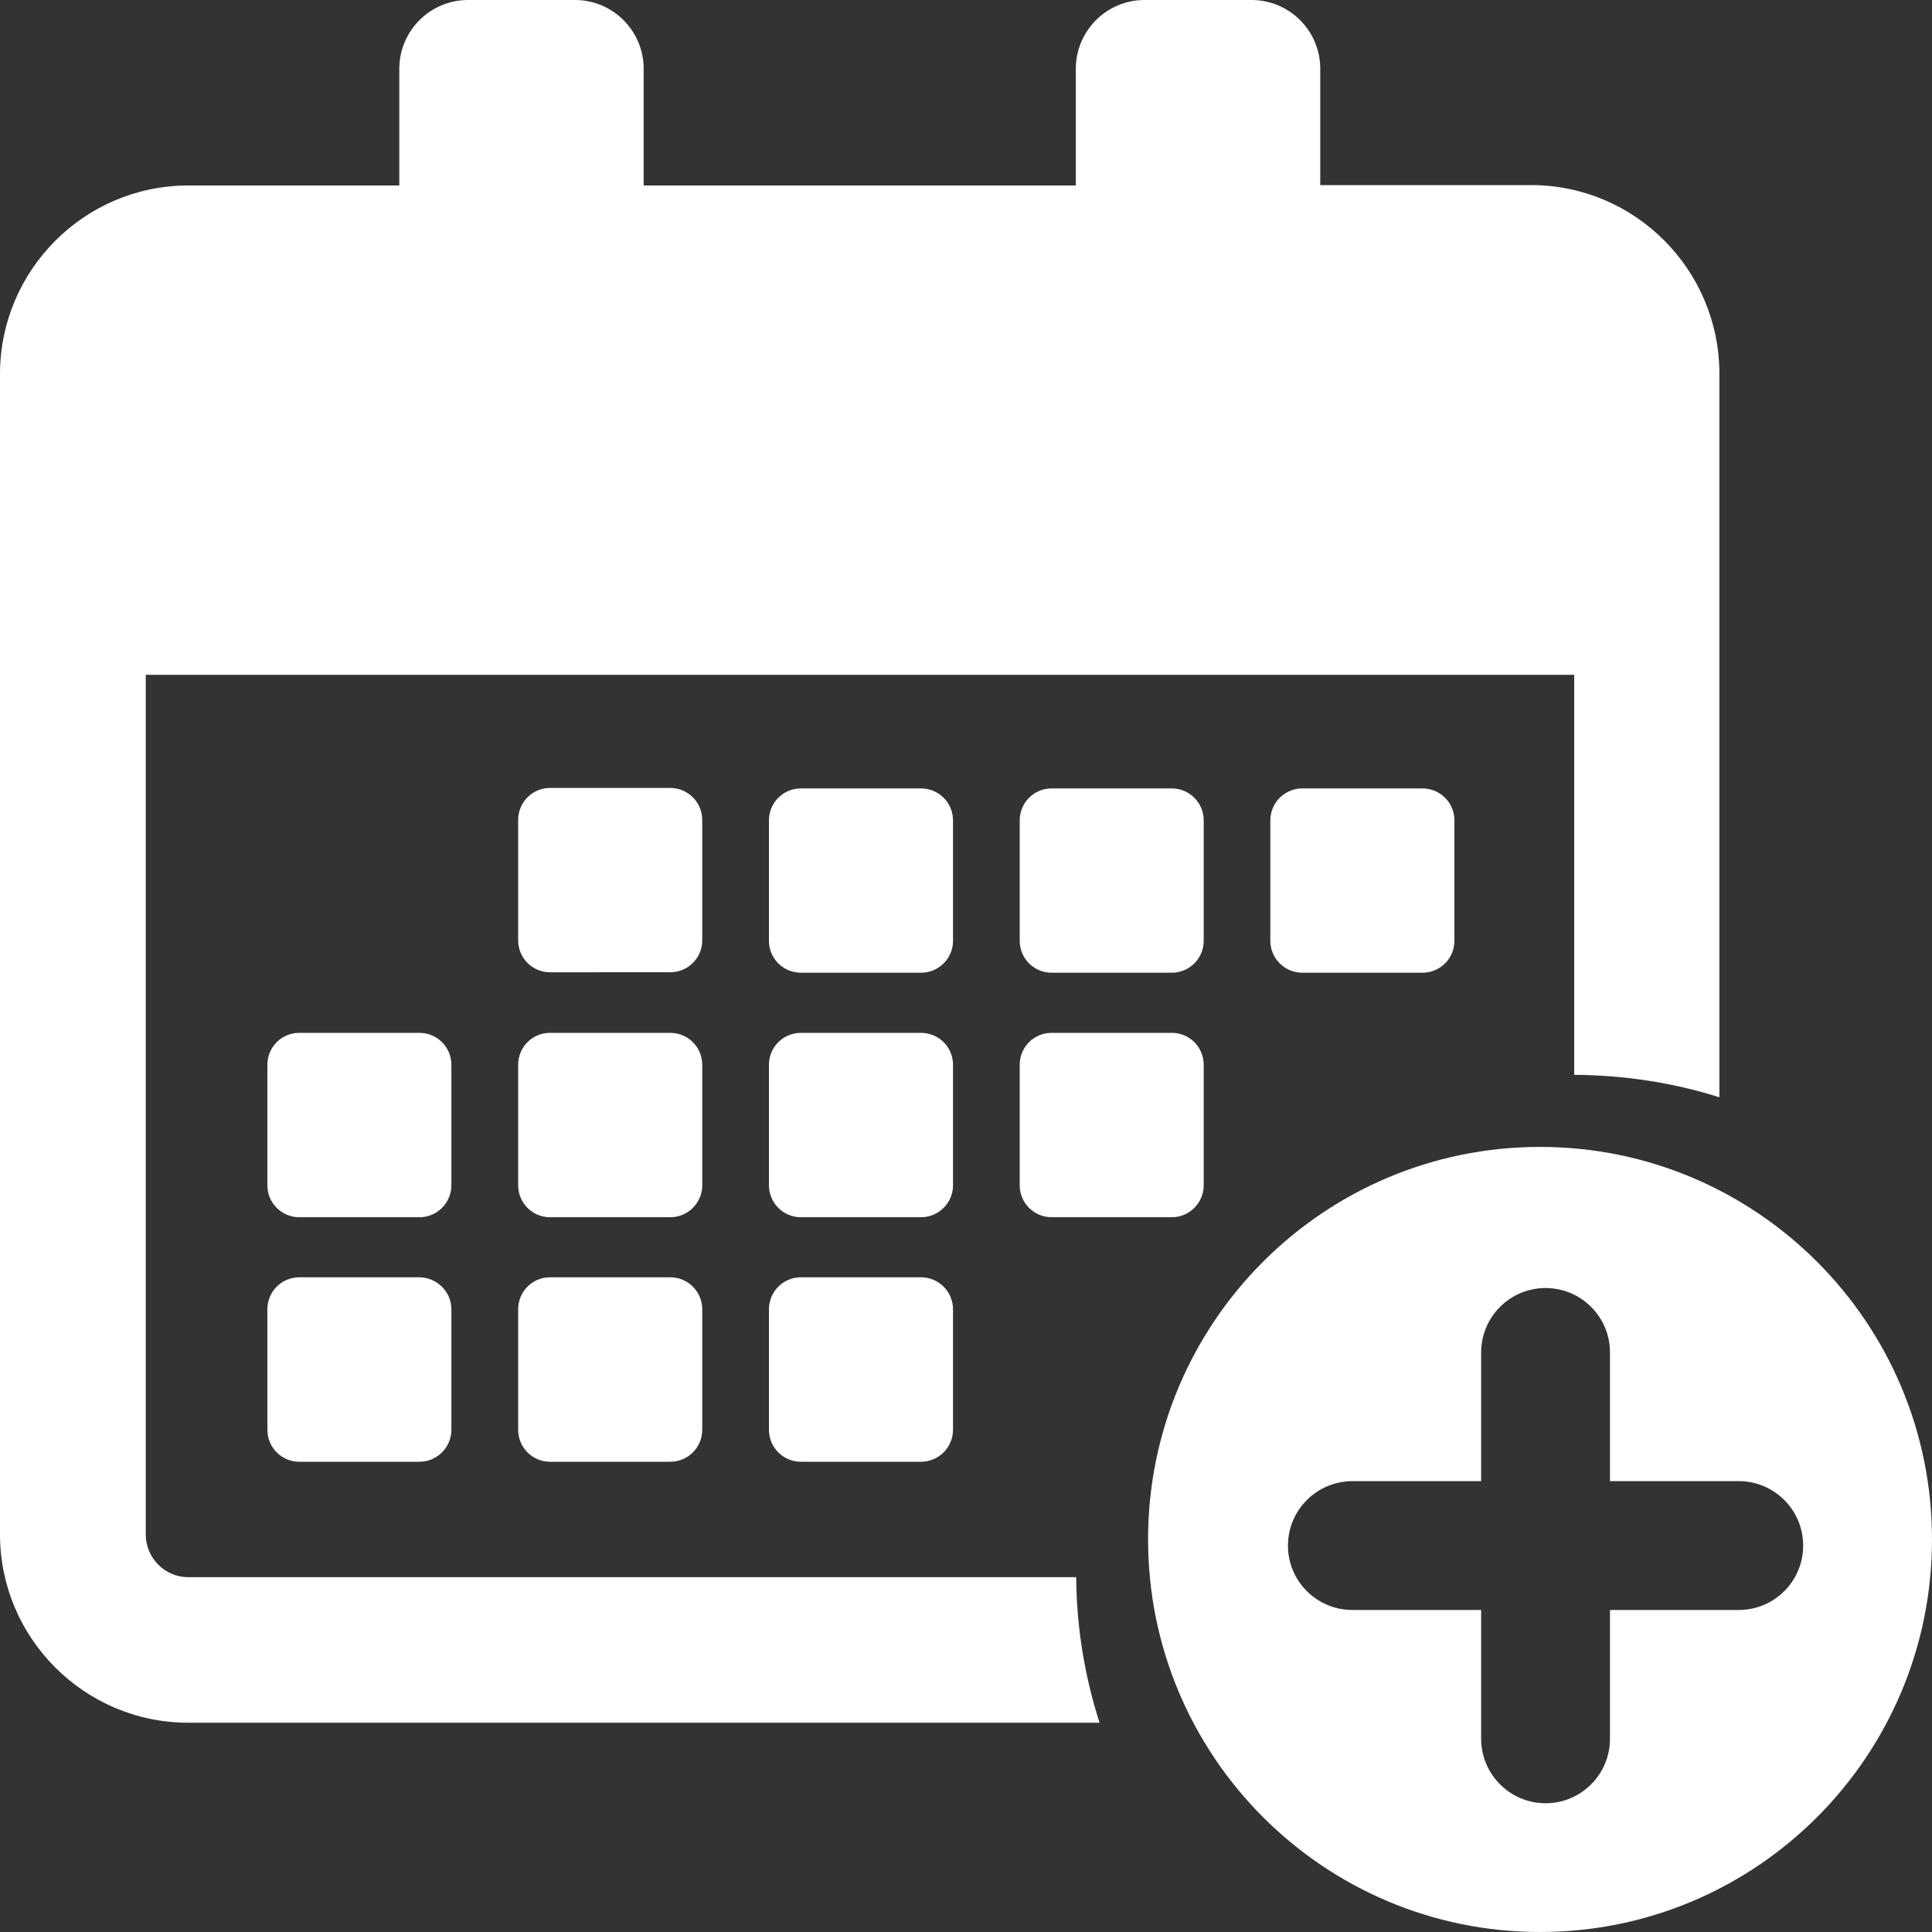 <?xml version="1.0" encoding="utf-8"?>
<!-- Generator: Adobe Illustrator 16.0.0, SVG Export Plug-In . SVG Version: 6.00 Build 0)  -->
<!DOCTYPE svg PUBLIC "-//W3C//DTD SVG 1.1//EN" "http://www.w3.org/Graphics/SVG/1.1/DTD/svg11.dtd">
<svg version="1.1" id="Layer_1" xmlns="http://www.w3.org/2000/svg" xmlns:xlink="http://www.w3.org/1999/xlink" x="0px" y="0px"
	 width="25px" height="25px" viewBox="0 0 25 25" enable-background="new 0 0 25 25" xml:space="preserve">
<rect x="0" y="0" width="25" height="25" fill="#333333" stroke="none"/>
<g>
	<path fill="#FFFFFF" d="M9.087,12.167c0,0.23-0.185,0.414-0.414,0.414H7.117c-0.229,0-0.412-0.184-0.412-0.414v-1.555
		c0-0.231,0.184-0.416,0.412-0.416h1.556c0.229,0,0.414,0.185,0.414,0.416V12.167z M12.332,10.616c0-0.229-0.185-0.414-0.415-0.414
		h-1.553c-0.229,0-0.414,0.185-0.414,0.414v1.557c0,0.23,0.185,0.414,0.414,0.414h1.553c0.23,0,0.415-0.184,0.415-0.414V10.616z
		 M15.576,10.616c0-0.229-0.185-0.414-0.414-0.414h-1.553c-0.23,0-0.414,0.185-0.414,0.414v1.557c0,0.23,0.184,0.414,0.414,0.414
		h1.553c0.229,0,0.414-0.184,0.414-0.414V10.616z M9.087,13.779c0-0.23-0.185-0.414-0.414-0.414H7.117
		c-0.229,0-0.412,0.184-0.412,0.414v1.558c0,0.229,0.184,0.414,0.412,0.414h1.556c0.229,0,0.414-0.186,0.414-0.414V13.779z
		 M12.332,13.779c0-0.23-0.185-0.414-0.415-0.414h-1.553c-0.229,0-0.414,0.184-0.414,0.414v1.558c0,0.229,0.185,0.414,0.414,0.414
		h1.553c0.23,0,0.415-0.186,0.415-0.414V13.779z M15.162,13.365h-1.553c-0.23,0-0.414,0.184-0.414,0.414v1.558
		c0,0.229,0.184,0.414,0.414,0.414h1.553c0.229,0,0.414-0.186,0.414-0.414v-1.558C15.576,13.549,15.392,13.365,15.162,13.365z
		 M5.421,16.528H3.874c-0.231,0-0.414,0.185-0.414,0.415v1.558c0,0.229,0.183,0.414,0.414,0.414h1.553
		c0.229,0,0.414-0.186,0.414-0.414v-1.558C5.841,16.713,5.652,16.528,5.421,16.528z M5.841,13.779c0-0.23-0.185-0.414-0.414-0.414
		H3.874c-0.231,0-0.414,0.184-0.414,0.414v1.558c0,0.229,0.183,0.414,0.414,0.414h1.553c0.229,0,0.414-0.186,0.414-0.414V13.779z
		 M11.917,16.528h-1.553c-0.229,0-0.414,0.185-0.414,0.415v1.558c0,0.229,0.185,0.414,0.414,0.414h1.553
		c0.23,0,0.415-0.186,0.415-0.414v-1.558C12.332,16.713,12.147,16.528,11.917,16.528z M8.673,16.528H7.117
		c-0.229,0-0.412,0.185-0.412,0.415v1.558c0,0.229,0.184,0.414,0.412,0.414h1.556c0.229,0,0.414-0.186,0.414-0.414v-1.558
		C9.087,16.713,8.902,16.528,8.673,16.528z M18.406,12.587c0.23,0,0.414-0.184,0.414-0.414v-1.557c0-0.229-0.184-0.414-0.414-0.414
		h-1.553c-0.229,0-0.415,0.185-0.415,0.414v1.557c0,0.23,0.186,0.414,0.415,0.414H18.406z M2.437,22.292h11.791
		c-0.19-0.594-0.298-1.228-0.302-1.883H2.437c-0.305,0-0.551-0.25-0.551-0.554V8.732H20.37v5.176
		c0.654,0.005,1.288,0.103,1.879,0.291V4.837c0-1.347-1.093-2.442-2.436-2.442h-2.729V0.89c0-0.491-0.398-0.89-0.89-0.89H14.81
		c-0.49,0-0.889,0.399-0.889,0.89V2.4H8.329V0.89C8.329,0.399,7.931,0,7.44,0H6.057c-0.491,0-0.89,0.399-0.89,0.89V2.4h-2.73
		C1.093,2.4,0,3.496,0,4.842v15.013C0,21.197,1.093,22.292,2.437,22.292z M20.833,19.166v-1.665c0-0.461-0.373-0.834-0.833-0.834
		s-0.834,0.373-0.834,0.834v1.665H17.5c-0.46,0-0.834,0.374-0.834,0.834s0.374,0.833,0.834,0.833h1.666V22.5
		c0,0.46,0.374,0.834,0.834,0.834s0.833-0.374,0.833-0.834v-1.667H22.5c0.46,0,0.833-0.373,0.833-0.833s-0.373-0.834-0.833-0.834
		H20.833z M25,19.92c0,2.806-2.271,5.08-5.072,5.08c-2.8,0-5.072-2.274-5.072-5.08c0-2.805,2.272-5.079,5.072-5.079
		C22.729,14.841,25,17.115,25,19.92z"/>
</g>
</svg>
